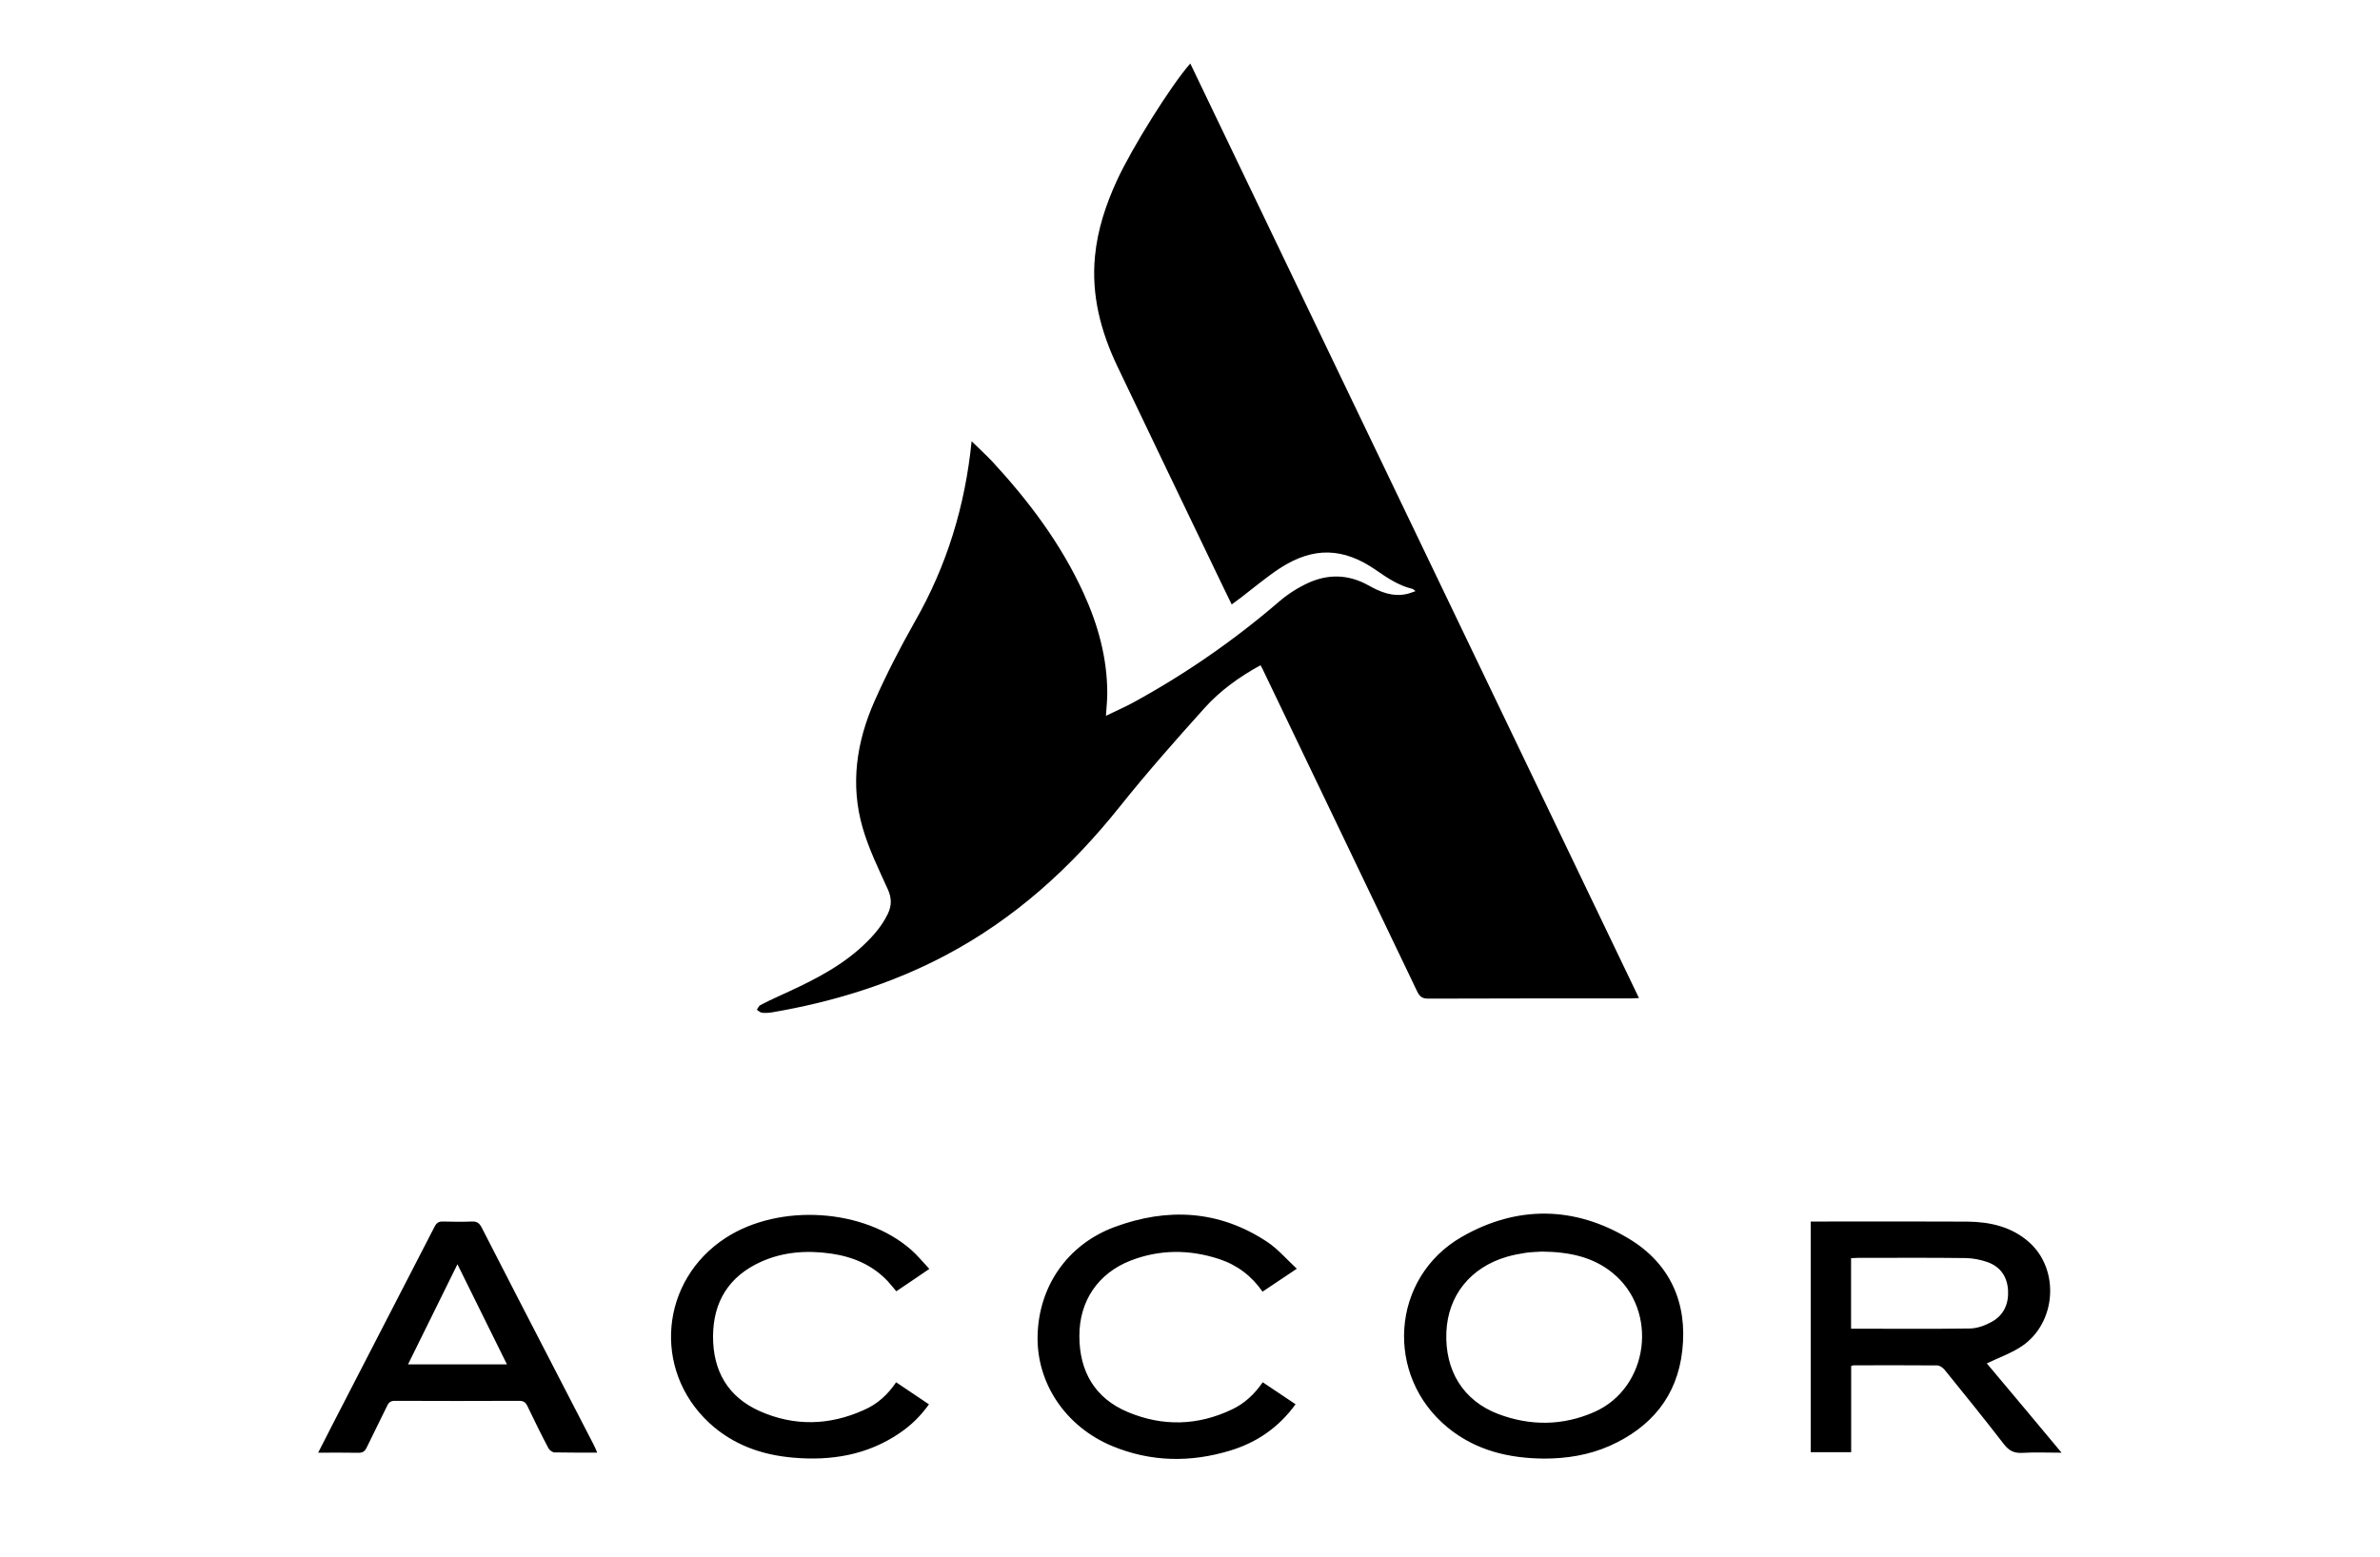 <?xml version="1.0" encoding="utf-8"?>
<!-- Generator: Adobe Illustrator 28.0.0, SVG Export Plug-In . SVG Version: 6.00 Build 0)  -->
<svg version="1.1" id="Ebene_1" xmlns="http://www.w3.org/2000/svg" xmlns:xlink="http://www.w3.org/1999/xlink" x="0px" y="0px"
	 viewBox="0 0 2500 1636" style="enable-background:new 0 0 2500 1636;" xml:space="preserve">
<path d="M1721.6,1048.7c-3.9,0.2-6.6,0.3-9.2,0.4c-70.8,0-141.4-0.1-212.2,0.2c-6,0-8.8-1.9-11.5-7.4
	c-53.4-111.7-107-223.2-160.5-334.8c-1.2-2.6-2.5-5.2-4.1-8.1c-22.3,12.2-42.3,26.6-58.7,44.8c-30.5,33.9-60.7,68.1-89.2,103.8
	c-51,63.9-110.2,117.7-182.8,156.1c-57.6,30.5-119,49.2-182.9,60.1c-3.3,0.5-6.9,0.7-10.2,0.3c-1.9-0.3-3.6-2-5.3-3.1
	c1.2-1.7,2-4,3.7-4.9c6-3.2,12.2-6.1,18.5-9c29.9-13.6,59.7-27.5,84.8-49.4c12.2-10.8,23.3-22.5,30.5-37.3
	c4.2-8.7,4.3-16.6,0.1-25.9c-9.6-21.2-19.9-42.2-26.4-64.5c-13.3-45.7-6.5-90.7,12.5-133.5c12.6-28.4,26.9-56.2,42.2-83.2
	c33.6-58.7,52.9-121.6,59.7-189.7c7.9,7.7,15,14.3,21.7,21.3c38.3,41.5,72,86.2,95.7,137.9c15.4,33.6,25.1,68.6,25.1,105.8
	c0,7.3-0.9,14.6-1.4,23.5c10.2-5,19.7-9,28.6-13.9c54.9-30,106-65.4,153.4-106.2c9.2-7.9,19.9-14.7,30.9-19.7
	c21.1-9.5,42.4-8.7,62.9,2.8c12.4,7,25.2,12.2,39.9,9.1c2.9-0.6,5.7-1.8,9.5-3.1c-1.8-1.3-2.5-2.2-3.4-2.4
	c-14.2-3.4-26-11.3-37.7-19.4c-34.5-24.1-66-25.1-101.3-2.3c-14.3,9.4-27.5,20.6-41.1,31c-2.9,2.2-5.9,4.4-9.6,7.1
	c-5.7-11.8-11.3-23.1-16.7-34.5c-34.5-71.8-69-143.6-103.3-215.5c-17.5-36.7-27.6-74.9-23.6-116c2.7-27.9,11.4-54.1,23-79.4
	c15.5-33.8,56.5-99.6,77.1-123C1407.4,393.9,1564.2,720.8,1721.6,1048.7z"/>
<path d="M2087,1432.6c12.6-6.1,25.8-10.7,36.9-18.2c36.1-24.5,39.9-80.2,7.7-109c-18.3-16.4-41-21.5-64.8-21.8
	c-48.8-0.3-97.7-0.1-146.5-0.1H1902v242.4h42.5v-90.7c1.4-0.3,2.1-0.6,2.8-0.6c29.2,0,58.4-0.2,87.6,0.1c2.8,0,6.2,2.6,8.1,5
	c20.8,25.7,41.7,51.5,61.9,77.7c5.2,6.7,10.4,9.6,18.9,9.2c13.3-0.8,26.7-0.2,41.7-0.2C2138.4,1493.8,2112.4,1462.8,2087,1432.6
	L2087,1432.6z M1944.4,1396.1V1322c2.7-0.2,4.8-0.3,6.9-0.3c37.8,0,75.6-0.3,113.4,0.2c7.7,0.1,15.7,1.7,22.9,4.2
	c13.6,4.8,20.8,15.2,21.7,29.6c0.8,14.3-4.5,26.3-17.3,33.3c-6.9,3.8-15.1,6.8-22.8,6.9C2028,1396.5,1986.8,1396.1,1944.4,1396.1
	L1944.4,1396.1z M1711.3,1301.7c-57.1-34.6-117.8-35.3-175.6-2.2c-75,42.9-81.6,146.3-14.7,200.7c29.3,23.9,63.9,32.1,100.9,32.4
	c23.8,0,47-3.7,68.8-13.3c43.6-19.4,71.1-52.2,76.4-100.2C1772.8,1369.1,1754.3,1327.7,1711.3,1301.7L1711.3,1301.7z M1675,1483.5
	c-33.1,14.7-67.4,15-101.1,2.3c-36.9-14-56.3-45.6-54.6-86.2c1.7-38.5,25.3-67.9,63.7-79.1c6.3-1.8,12.9-3.1,19.4-4.1
	c6.3-0.9,12.7-1,17.2-1.3c28.3,0.3,53.3,5.3,74.3,22.4C1742.5,1377,1732.2,1458,1675,1483.5z M623.4,1517.6
	c-14-27.2-28.1-54.5-42.2-81.7c-25.2-48.8-50.4-97.5-75.4-146.4c-2.4-4.5-5-6.2-10.1-6c-10.1,0.4-20.1,0.3-30.2,0
	c-4.5-0.2-6.9,1.3-9,5.4c-35.8,69.5-71.6,139-107.5,208.5c-4.8,9.3-9.4,18.5-14.8,29c15,0,28.7-0.2,42.3,0.1
	c4.7,0.1,6.9-1.7,8.8-5.8c7-14.6,14.4-29,21.4-43.6c1.8-3.8,3.9-5.2,8.2-5.2c43.5,0.2,86.9,0.2,130.4,0c4.7,0,6.9,1.7,8.8,5.7
	c7.1,14.8,14.3,29.6,22,44.1c1,2,4.1,4.3,6.3,4.4c14.4,0.3,29,0.2,44.9,0.2C625.8,1522.8,624.8,1520.1,623.4,1517.6L623.4,1517.6z
	 M428.6,1433.6c17.3-35.1,34.3-69.5,51.9-105.2c17.6,35.5,34.6,70,52,105.2H428.6z M941.3,1452.4c11.5,7.8,22.7,15.2,34.5,23.2
	c-8.8,12.3-19,22.3-31.1,30.4c-33.9,23-71.8,29.1-111.7,25.6c-33.2-2.9-63.3-13.6-88.1-36.6c-60-55.8-51.3-149.9,17.5-194.4
	c56.7-36.6,145.6-30.8,194.9,12.8c6.6,5.8,12.1,12.7,18.9,19.9c-6.6,4.5-12.2,8.3-17.8,12.1c-5.5,3.7-11,7.3-16.9,11.4
	c-3.1-3.6-5.9-7.2-8.9-10.5c-16.2-17.2-36.7-25.8-59.6-29.1c-25.2-3.6-50-2-73.6,8.6c-33.7,15.2-50.3,42-50.4,78.5
	c-0.1,36.2,15.7,63.7,49.2,78.5c36.1,16,73,15.1,109.1-1.2C921.5,1475.5,932.5,1465.5,941.3,1452.4z M1326.4,1452.4
	c11.5,7.7,22.8,15.3,34.5,23.1c-17.5,24.1-40.2,39.9-68.1,48.5c-42,12.9-83.8,12.3-124.6-4.6c-48.7-20.3-79.2-65.7-78.3-115.3
	c0.9-51.9,31-96.3,80.8-114.8c55.5-20.6,109.9-17.9,160.4,15.6c11.2,7.4,20.2,18.1,31.1,28.2c-13.4,9-24.4,16.4-36,24.1
	c-11.5-16.6-26.8-28.1-45.7-34.3c-31.1-10.2-62.4-10.2-93,1.7c-34,13.3-53.9,42.4-53.7,79.5c0.1,37.1,16.4,65.2,51.1,79.7
	c36.4,15.2,73.2,14.3,109.1-2.8C1307.3,1474.7,1317.7,1465,1326.4,1452.4L1326.4,1452.4z"/>
</svg>
